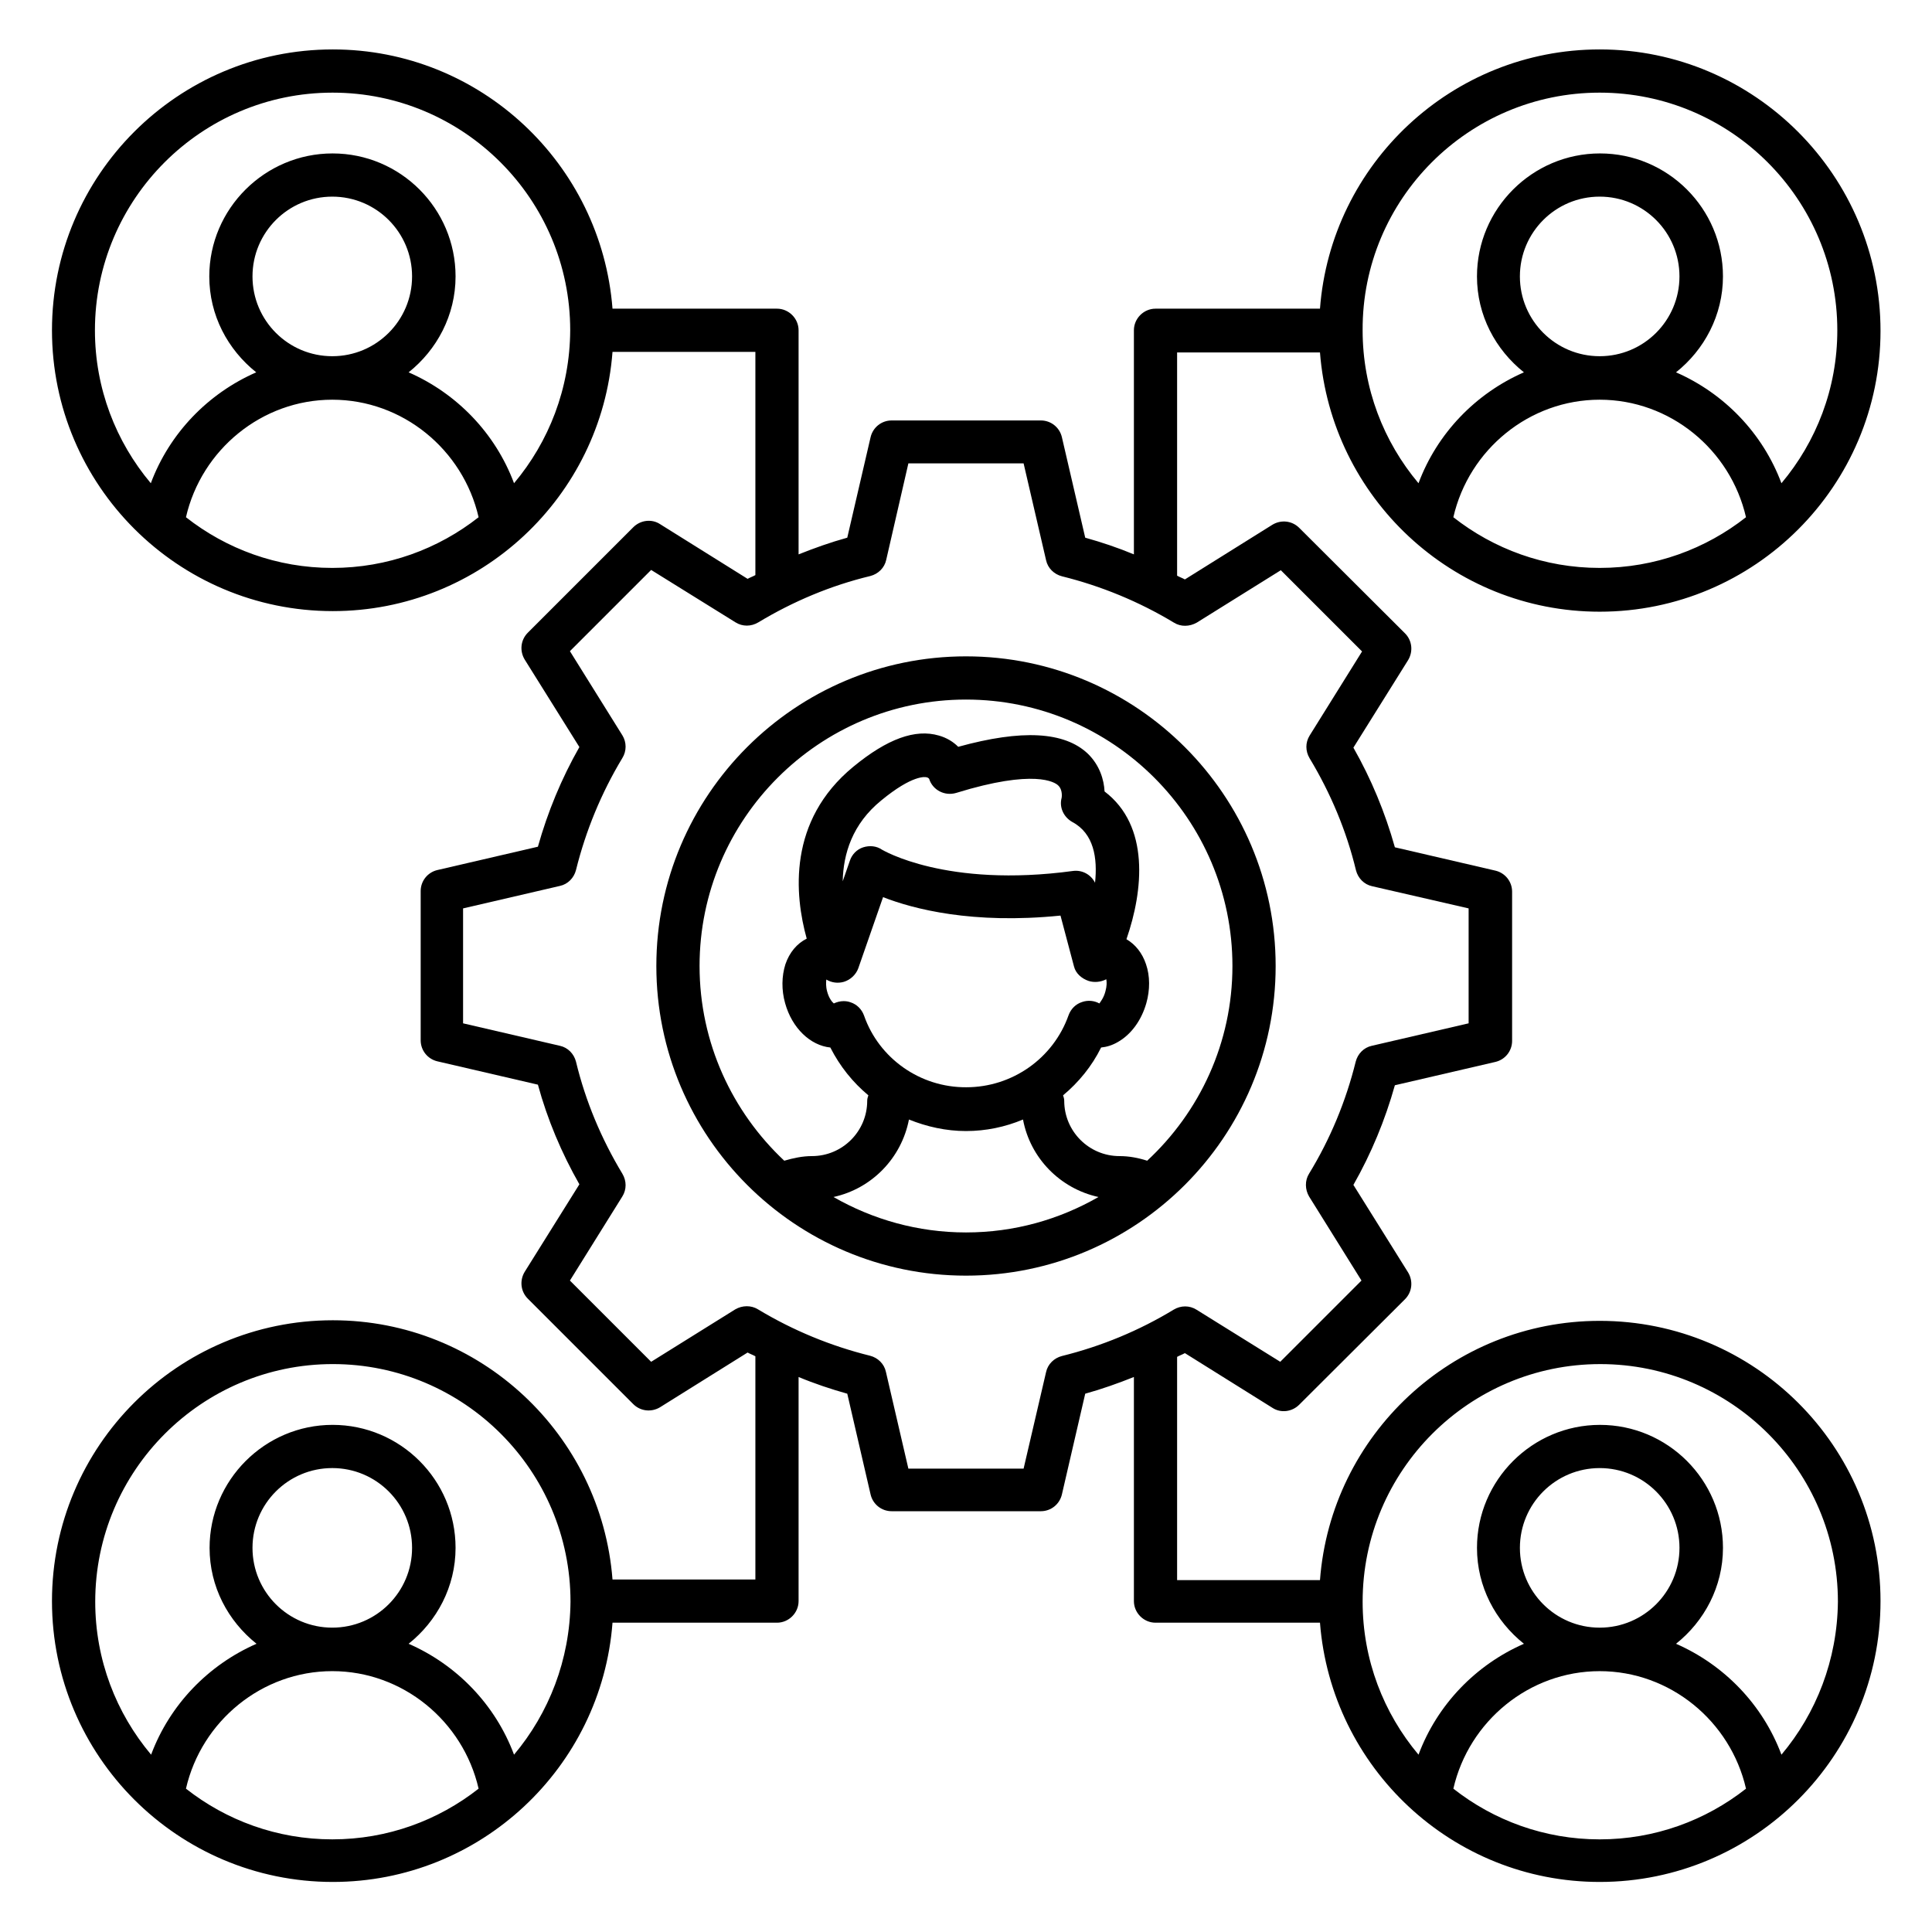 <?xml version="1.0" encoding="UTF-8"?>
<!-- Uploaded to: ICON Repo, www.iconrepo.com, Generator: ICON Repo Mixer Tools -->
<svg fill="#000000" width="800px" height="800px" version="1.1" viewBox="144 144 512 512" xmlns="http://www.w3.org/2000/svg">
 <g>
  <path d="m567.93 494.04c-39.082 0-71.219 30.305-74.121 68.703h-37.863v-59.16c0.688-0.383 1.375-0.609 2.062-0.992l23.207 14.504c2.215 1.449 5.191 1.07 7.098-0.84l28.016-27.938c1.91-1.91 2.215-4.809 0.84-7.098l-14.504-23.207c4.734-8.32 8.398-17.176 10.992-26.41l26.641-6.184c2.594-0.609 4.426-2.902 4.426-5.574v-39.543c0-2.672-1.832-4.961-4.426-5.574l-26.641-6.184c-2.594-9.238-6.258-18.09-10.992-26.41l14.504-23.207c1.375-2.289 1.07-5.191-0.84-7.098l-28.016-27.938c-1.91-1.91-4.809-2.215-7.098-0.84l-23.207 14.504c-0.688-0.383-1.375-0.609-2.062-0.992v-59.16h37.863c2.977 38.395 35.039 68.703 74.121 68.703 41.066 0 74.426-33.359 74.426-74.426 0.004-41.07-33.355-74.582-74.426-74.582-39.082 0-71.219 30.305-74.121 68.703h-43.586c-3.129 0-5.727 2.594-5.727 5.727v59.387c-4.199-1.754-8.551-3.207-12.902-4.426l-6.184-26.641c-0.609-2.594-2.902-4.426-5.574-4.426h-39.543c-2.672 0-4.961 1.832-5.574 4.426l-6.184 26.641c-4.426 1.223-8.703 2.75-12.902 4.426v-59.387c0-3.129-2.594-5.727-5.727-5.727h-43.586c-2.977-38.395-35.039-68.703-74.121-68.703-41.066 0-74.426 33.359-74.426 74.426s33.359 74.426 74.426 74.426c39.082 0 71.219-30.305 74.121-68.703h37.863v59.16c-0.688 0.383-1.375 0.609-2.062 0.992l-23.207-14.504c-2.215-1.449-5.191-1.07-7.098 0.84l-27.938 27.938c-1.91 1.91-2.215 4.809-0.84 7.098l14.504 23.207c-4.734 8.32-8.398 17.176-10.992 26.41l-26.641 6.184c-2.594 0.609-4.426 2.902-4.426 5.574v39.543c0 2.672 1.832 4.961 4.426 5.574l26.641 6.184c2.519 9.238 6.258 18.09 10.992 26.41l-14.504 23.207c-1.375 2.289-1.07 5.191 0.84 7.098l27.938 27.938c1.91 1.91 4.809 2.215 7.098 0.84l23.207-14.504c0.688 0.383 1.375 0.609 2.062 0.992v59.16h-37.863c-2.977-38.395-35.039-68.703-74.121-68.703-41.066 0-74.426 33.359-74.426 74.426s33.359 74.426 74.426 74.426c39.082 0 71.219-30.305 74.121-68.703h43.586c3.129 0 5.727-2.594 5.727-5.727v-59.387c4.199 1.754 8.551 3.207 12.902 4.426l6.184 26.719c0.609 2.594 2.902 4.426 5.574 4.426h39.543c2.672 0 4.961-1.832 5.574-4.426l6.184-26.719c4.426-1.223 8.703-2.75 12.902-4.426v59.387c0 3.129 2.594 5.727 5.727 5.727h43.586c2.977 38.395 35.039 68.703 74.121 68.703 41.066 0 74.426-33.359 74.426-74.426 0.004-41.062-33.355-74.27-74.426-74.27zm-38.777-212.97c4.121-17.938 20.152-31.145 38.777-31.145s34.656 13.207 38.777 31.145c-10.688 8.398-24.121 13.434-38.777 13.434s-28.09-5.039-38.777-13.434zm17.633-63.816c0-11.68 9.465-21.145 21.145-21.145 11.68 0 21.145 9.465 21.145 21.145 0 11.68-9.465 21.145-21.145 21.145-11.68 0-21.145-9.465-21.145-21.145zm21.145-48.703c34.73 0 62.977 28.242 62.977 62.977 0 15.418-5.574 29.543-14.809 40.535-4.961-13.281-15.191-23.816-27.938-29.391 7.481-5.953 12.441-15.113 12.441-25.418 0-18.016-14.656-32.594-32.594-32.594s-32.594 14.656-32.594 32.594c0 10.305 4.887 19.391 12.441 25.418-12.746 5.574-22.977 16.105-27.938 29.391-9.238-10.992-14.809-25.113-14.809-40.535-0.156-34.73 28.09-62.977 62.82-62.977zm-374.65 112.52c4.121-17.938 20.152-31.145 38.777-31.145s34.656 13.207 38.777 31.145c-10.688 8.398-24.121 13.434-38.777 13.434s-28.09-5.039-38.777-13.434zm17.633-63.816c0-11.68 9.465-21.145 21.145-21.145s21.145 9.465 21.145 21.145c0 11.68-9.465 21.145-21.145 21.145s-21.145-9.465-21.145-21.145zm69.312 54.809c-4.961-13.281-15.191-23.816-27.938-29.391 7.481-5.953 12.441-15.113 12.441-25.418 0-18.016-14.656-32.594-32.594-32.594-17.941-0.004-32.672 14.652-32.672 32.594 0 10.305 4.887 19.391 12.441 25.418-12.746 5.574-22.977 16.105-27.938 29.391-9.238-10.992-14.809-25.113-14.809-40.535 0-34.73 28.242-62.977 62.977-62.977 34.73 0 62.977 28.242 62.977 62.977-0.078 15.422-5.652 29.543-14.887 40.535zm-86.945 345.95c4.121-17.938 20.152-31.145 38.777-31.145s34.656 13.207 38.777 31.145c-10.688 8.398-24.121 13.434-38.777 13.434s-28.09-5.039-38.777-13.434zm17.633-63.816c0-11.68 9.465-21.145 21.145-21.145s21.145 9.465 21.145 21.145c0 11.68-9.465 21.145-21.145 21.145s-21.145-9.465-21.145-21.145zm69.312 54.809c-4.961-13.281-15.191-23.816-27.938-29.391 7.481-5.953 12.441-15.113 12.441-25.418 0-18.016-14.656-32.594-32.594-32.594s-32.594 14.656-32.594 32.594c0 10.305 4.887 19.391 12.441 25.418-12.746 5.574-22.977 16.105-27.938 29.391-9.238-10.992-14.809-25.113-14.809-40.535 0-34.73 28.242-62.977 62.977-62.977 34.73 0 62.977 28.242 62.977 62.977-0.156 15.422-5.731 29.543-14.965 40.535zm145.19-105.65c-2.062 0.535-3.742 2.137-4.199 4.273l-5.953 25.574h-30.535l-5.953-25.648c-0.457-2.137-2.137-3.742-4.199-4.273-10.457-2.594-20.457-6.719-29.695-12.289-1.832-1.145-4.199-1.07-6.031 0l-22.289 13.895-21.527-21.527 13.895-22.293c1.145-1.832 1.145-4.121 0-6.031-5.574-9.238-9.77-19.238-12.289-29.695-0.535-2.062-2.137-3.742-4.273-4.199l-25.648-5.953v-30.457l25.648-5.953c2.137-0.457 3.742-2.137 4.273-4.199 2.594-10.457 6.719-20.457 12.289-29.695 1.145-1.832 1.145-4.199 0-6.031l-13.895-22.289 21.527-21.527 22.367 13.895c1.832 1.145 4.121 1.145 6.031 0 9.238-5.574 19.238-9.77 29.695-12.289 2.062-0.535 3.742-2.137 4.199-4.273l5.875-25.574h30.535l5.953 25.648c0.457 2.137 2.137 3.742 4.199 4.273 10.457 2.594 20.457 6.719 29.695 12.289 1.832 1.145 4.121 1.07 6.031 0l22.289-13.895 21.527 21.527-13.895 22.289c-1.145 1.832-1.145 4.121 0 6.031 5.574 9.238 9.77 19.238 12.289 29.695 0.535 2.062 2.137 3.742 4.273 4.199l25.574 5.879v30.457l-25.648 5.953c-2.137 0.457-3.742 2.137-4.273 4.199-2.594 10.457-6.719 20.457-12.367 29.695-1.145 1.832-1.07 4.199 0 6.031l13.895 22.289-21.527 21.527-22.215-13.816c-1.832-1.145-4.121-1.145-6.031 0-9.16 5.57-19.16 9.695-29.617 12.289zm103.74 114.66c4.121-17.938 20.152-31.145 38.777-31.145s34.656 13.207 38.777 31.145c-10.688 8.398-24.121 13.434-38.777 13.434s-28.09-5.039-38.777-13.434zm17.633-63.816c0-11.68 9.465-21.145 21.145-21.145 11.68 0 21.145 9.465 21.145 21.145 0 11.68-9.465 21.145-21.145 21.145-11.68 0-21.145-9.465-21.145-21.145zm69.312 54.809c-4.961-13.281-15.191-23.816-27.938-29.391 7.481-5.953 12.441-15.113 12.441-25.418 0-18.016-14.656-32.594-32.594-32.594s-32.594 14.656-32.594 32.594c0 10.305 4.887 19.391 12.441 25.418-12.746 5.574-22.977 16.105-27.938 29.391-9.238-10.992-14.809-25.113-14.809-40.535 0-34.73 28.242-62.977 62.977-62.977 34.73 0 62.977 28.242 62.977 62.977-0.156 15.422-5.727 29.543-14.965 40.535z"/>
  <path d="m482.06 400c0-45.266-36.793-82.059-82.059-82.059-45.27-0.004-82.062 36.789-82.062 82.059 0 45.266 36.793 82.059 82.062 82.059 45.266 0 82.059-36.793 82.059-82.059zm-152.67 0c0-38.93 31.68-70.609 70.609-70.609s70.609 31.68 70.609 70.609c0 20.383-8.703 38.703-22.594 51.602-2.367-0.762-4.809-1.223-7.328-1.223-8.09 0-14.656-6.566-14.656-14.656 0-0.535-0.152-0.992-0.305-1.449 4.121-3.434 7.633-7.711 10.078-12.672 1.527-0.152 2.977-0.609 4.426-1.449 3.512-1.984 6.258-5.727 7.559-10.305 0.992-3.512 0.992-7.176-0.078-10.305-0.992-2.977-2.824-5.266-5.191-6.641 4.504-12.977 6.184-30.074-5.801-39.16-0.152-3.129-1.297-6.945-4.426-10-6.184-5.879-17.48-6.488-34.352-1.832-1.297-1.297-2.977-2.367-5.113-2.977-6.258-1.832-13.664 0.84-22.672 8.246-17.48 14.352-15.574 34.047-12.367 45.57-2.594 1.297-4.582 3.664-5.648 6.793-0.992 3.129-1.07 6.793-0.078 10.305 1.832 6.641 6.719 11.223 11.984 11.754 2.519 4.961 5.953 9.238 10.078 12.672-0.152 0.457-0.305 0.918-0.305 1.449 0 8.09-6.566 14.656-14.656 14.656-2.519 0-4.961 0.535-7.328 1.223-13.746-12.902-22.445-31.223-22.445-51.602zm43.586 13.129c-0.609-1.68-1.91-2.977-3.586-3.512-0.609-0.23-1.223-0.305-1.832-0.305-0.918 0-1.754 0.23-2.594 0.609-0.535-0.457-1.297-1.449-1.754-3.129-0.383-1.375-0.305-2.441-0.23-3.207 1.375 0.84 3.055 1.07 4.656 0.609 1.754-0.535 3.207-1.91 3.816-3.586l6.566-18.855c8.016 3.129 23.664 7.25 47.023 4.887l3.586 13.512c0.457 1.832 2.062 3.207 3.894 3.816 1.449 0.457 3.207 0.305 4.656-0.457 0.152 0.762 0.152 1.832-0.23 3.207-0.457 1.754-1.297 2.75-1.602 3.207-1.375-0.762-3.055-0.918-4.582-0.383-1.68 0.535-2.977 1.832-3.586 3.512-4.047 11.449-14.961 19.082-27.098 19.082-12.223 0.074-23.137-7.633-27.105-19.008zm55.191-51.297c5.727 3.055 6.719 9.543 6.031 16.105-1.07-2.137-3.359-3.434-5.801-3.129-33.738 4.582-50.535-5.574-50.688-5.648-1.449-0.992-3.281-1.145-4.961-0.609-1.68 0.535-2.977 1.91-3.512 3.512l-1.91 5.496c0.152-7.25 2.519-15.191 10.23-21.449 8.246-6.793 11.68-6.258 12.062-6.106 0.383 0.078 0.609 0.383 0.609 0.383 0.918 2.977 4.121 4.656 7.176 3.742 20.762-6.414 26.184-2.824 27.023-1.984 1.297 1.223 0.918 3.281 0.918 3.281-0.691 2.512 0.527 5.109 2.82 6.406zm-63.285 99.387c10.152-2.215 18.016-10.305 20-20.535 4.734 1.91 9.848 3.055 15.113 3.055s10.383-1.07 15.113-3.055c1.91 10.23 9.848 18.32 20 20.535-10.383 5.953-22.289 9.391-35.113 9.391-12.746 0-24.73-3.438-35.113-9.391z"/>
 </g>
</svg>